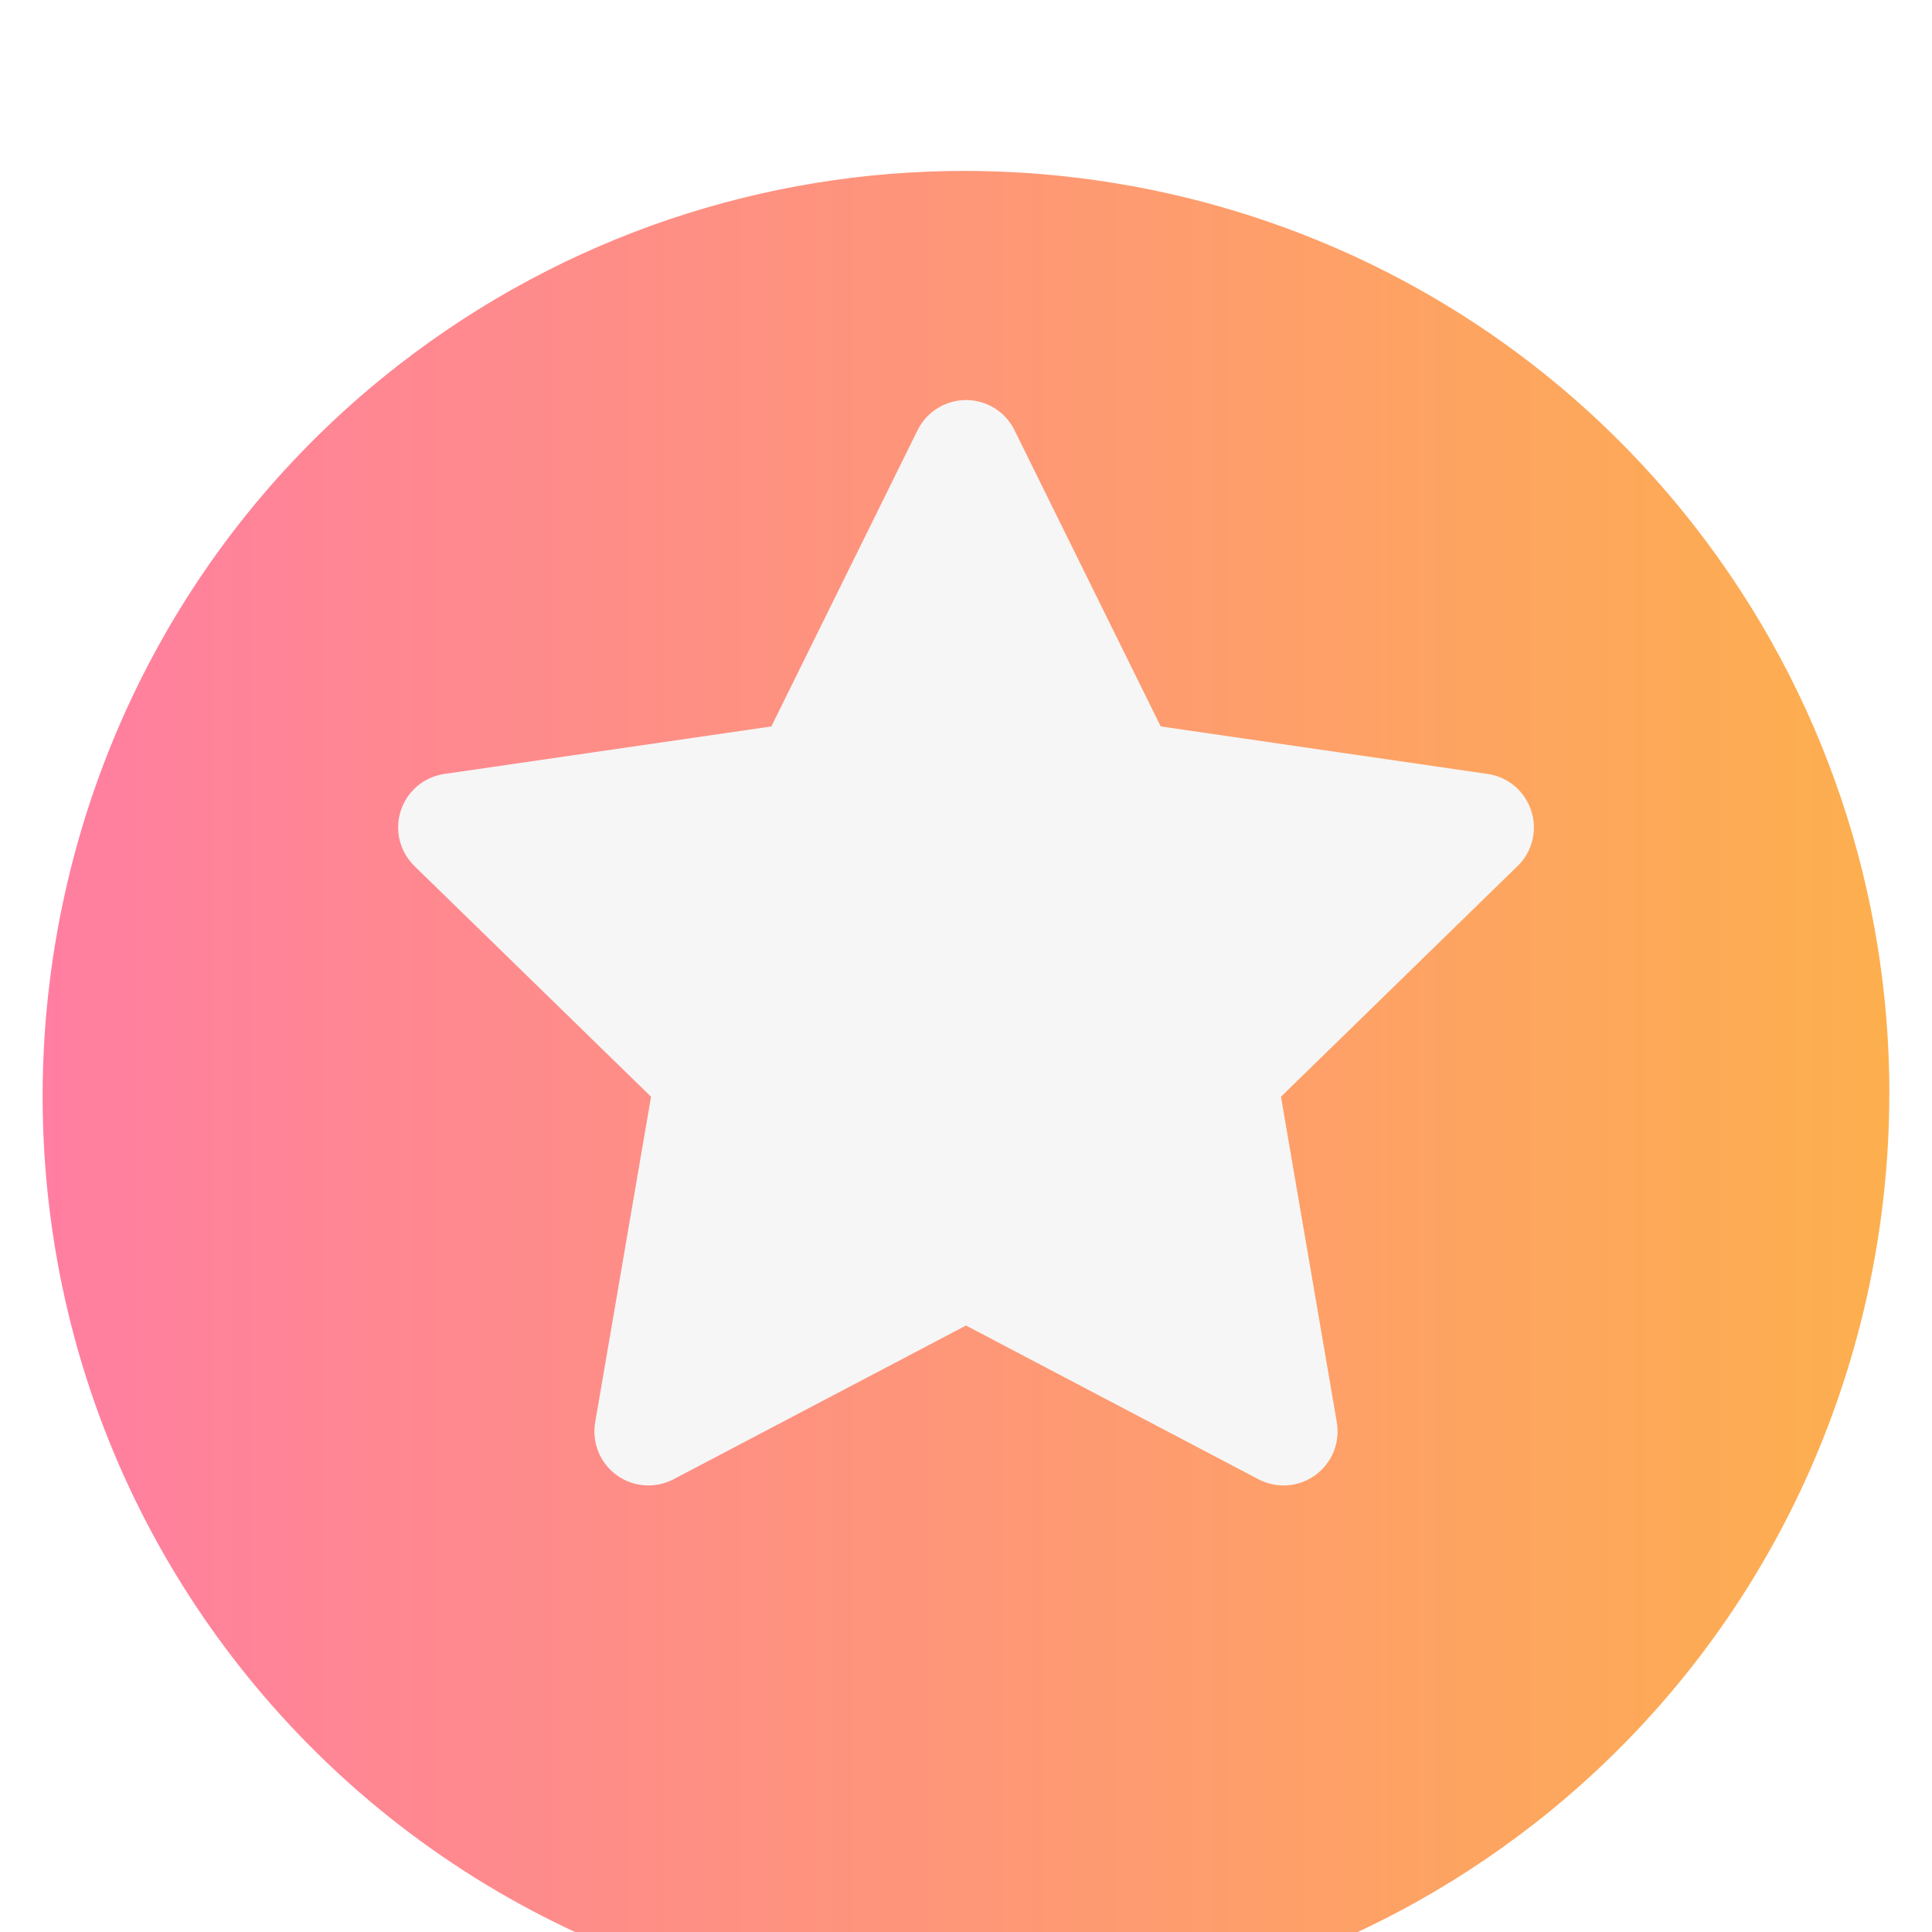 <?xml version="1.0" encoding="UTF-8"?>
<svg id="b" data-name="BW Set" xmlns="http://www.w3.org/2000/svg" width="32" height="32" xmlns:xlink="http://www.w3.org/1999/xlink" viewBox="0 0 32 32">
  <defs>
    <linearGradient id="c" x1=".707" y1="16" x2="31.293" y2="16" gradientUnits="userSpaceOnUse">
      <stop offset="0" stop-color="#ff7ea1"/>
      <stop offset="1" stop-color="#fdaf4e"/>
    </linearGradient>
    <filter id="d" data-name="drop-shadow-20" x=".707" y=".698" width="30.587" height="30.603" filterUnits="userSpaceOnUse">
      <feOffset dx="0" dy="2.133"/>
      <feGaussianBlur result="e" stdDeviation="2.133"/>
      <feFlood flood-color="#000" flood-opacity=".15"/>
      <feComposite in2="e" operator="in"/>
      <feComposite in="SourceGraphic"/>
    </filter>
  </defs>
  <path d="M31.293,15.977c0,4.561-2.024,9.088-5.887,12.102-2.781,2.164-6.086,3.223-9.379,3.223-4.561,0-9.088-2.025-12.102-5.888C-1.253,18.769-.054,9.1,6.59,3.922,9.371,1.757,12.687.698,15.969.698c4.573,0,9.088,2.025,12.102,5.888,2.164,2.781,3.223,6.097,3.223,9.39Z" fill="url(#c)" filter="url(#d)"/>
  <path d="M25.135,14.345l-3.918,3.82.925,5.393c.057.336-.081.675-.356.875-.274.199-.639.228-.943.068l-4.843-2.546-4.844,2.546c-.301.158-.667.132-.942-.068-.276-.2-.414-.54-.356-.875l.925-5.393-3.918-3.82c-.244-.238-.332-.593-.227-.917s.385-.56.723-.609l5.415-.787,2.422-4.907c.151-.305.462-.499.803-.499s.652.193.802.499l2.422,4.907,5.415.787c.337.049.617.285.722.609.106.324.018.68-.226.917Z" fill="#f6f6f6"/>
</svg>